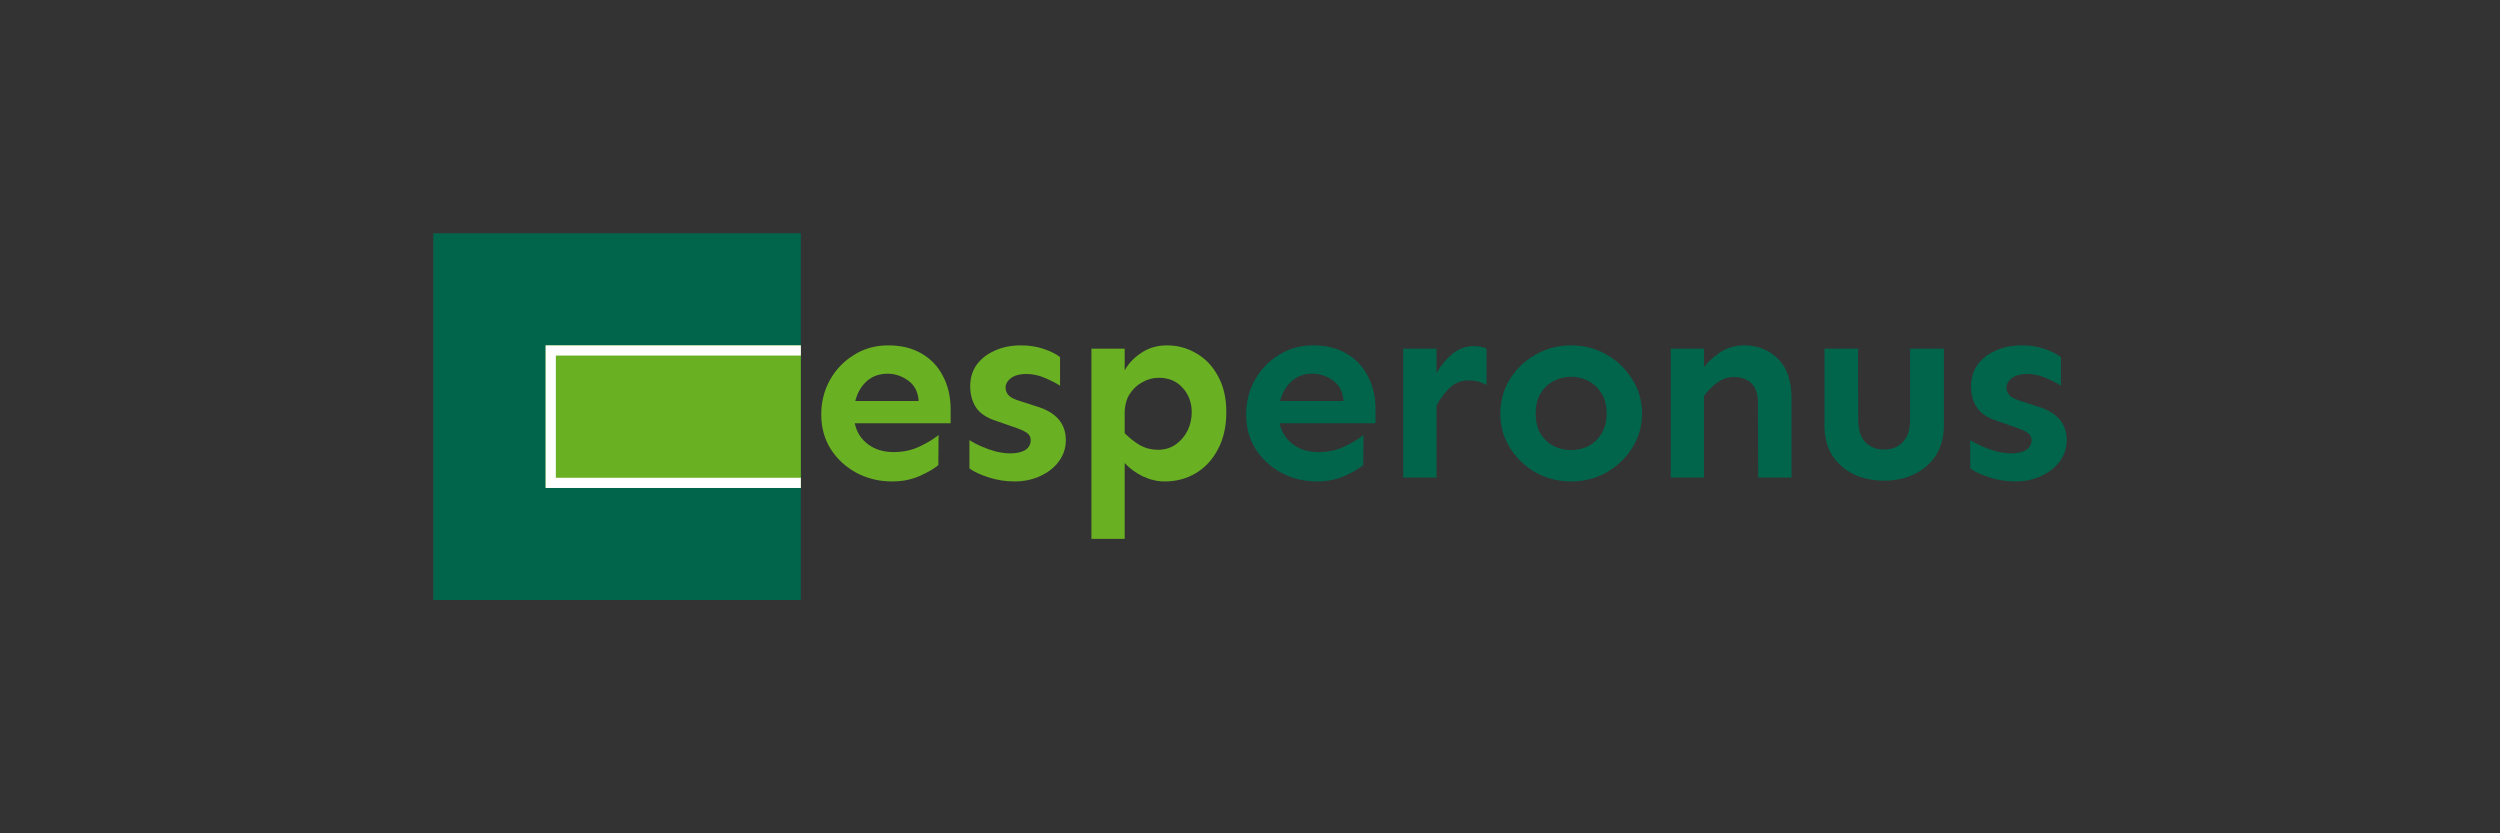 <?xml version="1.0"?>
<svg xmlns="http://www.w3.org/2000/svg" width="300" height="100" viewBox="0 0 300 100">
<rect x="0" y="0" width="300" height="100" fill="#333333" stroke="none"/>
<path d="M106.596 41.444C108.146 41.444 109.477 41.771 110.588 42.425C111.719 43.078 112.578 43.987 113.165 45.151C113.772 46.295 114.076 47.623 114.076 49.134V50.788H102.573C102.783 51.83 103.306 52.667 104.144 53.301C104.983 53.934 106.009 54.25 107.225 54.25C108.377 54.25 109.425 54.026 110.368 53.576C111.31 53.127 112.065 52.667 112.63 52.198L112.599 55.813C112.096 56.242 111.342 56.681 110.336 57.13C109.351 57.559 108.262 57.773 107.067 57.773C105.496 57.773 104.061 57.426 102.762 56.732C101.483 56.038 100.457 55.088 99.681 53.883C98.927 52.678 98.55 51.299 98.55 49.747C98.55 48.236 98.896 46.857 99.587 45.611C100.279 44.365 101.232 43.364 102.447 42.609C103.663 41.833 105.045 41.444 106.596 41.444ZM106.502 44.845C105.517 44.845 104.689 45.141 104.019 45.733C103.348 46.326 102.887 47.122 102.636 48.123H110.242C110.158 47.02 109.739 46.203 108.985 45.672C108.23 45.121 107.403 44.845 106.502 44.845Z" fill="#6AB023"/>
<path d="M122.523 41.444C123.508 41.444 124.419 41.587 125.258 41.873C126.096 42.159 126.745 42.486 127.206 42.854V46.285C126.703 45.958 126.085 45.642 125.352 45.335C124.639 45.029 123.896 44.876 123.12 44.876C122.366 44.876 121.769 45.039 121.329 45.366C120.889 45.693 120.669 46.081 120.669 46.53C120.669 46.857 120.795 47.163 121.046 47.449C121.297 47.715 121.779 47.95 122.492 48.154L124.283 48.736C126.693 49.43 127.898 50.788 127.898 52.81C127.898 53.77 127.615 54.628 127.049 55.384C126.504 56.119 125.76 56.701 124.818 57.13C123.896 57.559 122.869 57.773 121.737 57.773C120.669 57.773 119.632 57.61 118.626 57.283C117.62 56.957 116.855 56.599 116.332 56.211V52.81C116.73 53.076 117.212 53.331 117.777 53.576C118.343 53.822 118.93 54.026 119.537 54.189C120.145 54.332 120.7 54.404 121.203 54.404C121.999 54.404 122.607 54.271 123.026 54.005C123.466 53.719 123.686 53.321 123.686 52.81C123.686 52.422 123.508 52.116 123.152 51.891C122.796 51.667 122.272 51.442 121.58 51.217L119.632 50.543C118.416 50.155 117.578 49.604 117.117 48.889C116.656 48.174 116.426 47.327 116.426 46.346C116.426 45.366 116.677 44.518 117.18 43.803C117.704 43.068 118.427 42.496 119.349 42.088C120.271 41.659 121.329 41.444 122.523 41.444Z" fill="#6AB023"/>
<path d="M140.053 41.444C141.311 41.444 142.473 41.761 143.542 42.394C144.632 43.007 145.501 43.916 146.151 45.121C146.821 46.305 147.156 47.755 147.156 49.471C147.156 51.187 146.821 52.667 146.151 53.913C145.501 55.159 144.611 56.119 143.479 56.793C142.369 57.447 141.132 57.773 139.77 57.773C138.89 57.773 138.01 57.569 137.13 57.161C136.271 56.732 135.548 56.201 134.962 55.568V64.667H130.97V41.843H134.962V44.447C135.423 43.609 136.093 42.905 136.973 42.333C137.853 41.741 138.88 41.444 140.053 41.444ZM139.048 45.335C138.335 45.335 137.665 45.519 137.036 45.887C136.408 46.234 135.894 46.734 135.496 47.388C135.119 48.041 134.941 48.828 134.962 49.747V51.983C135.527 52.555 136.135 53.035 136.785 53.423C137.455 53.791 138.178 53.975 138.953 53.975C139.77 53.975 140.483 53.76 141.091 53.331C141.698 52.902 142.17 52.351 142.505 51.677C142.84 50.983 143.008 50.247 143.008 49.471C143.008 48.307 142.641 47.327 141.908 46.53C141.195 45.733 140.242 45.335 139.048 45.335Z" fill="#6AB023"/>
<path d="M157.583 41.444C159.134 41.444 160.465 41.771 161.575 42.425C162.707 43.078 163.566 43.987 164.152 45.151C164.76 46.295 165.064 47.623 165.064 49.134V50.788H153.561C153.77 51.83 154.294 52.667 155.132 53.301C155.97 53.934 156.997 54.25 158.212 54.25C159.364 54.25 160.412 54.026 161.355 53.576C162.298 53.127 163.052 52.667 163.618 52.198L163.587 55.813C163.084 56.242 162.329 56.681 161.324 57.13C160.339 57.559 159.249 57.773 158.055 57.773C156.483 57.773 155.048 57.426 153.749 56.732C152.471 56.038 151.444 55.088 150.669 53.883C149.915 52.678 149.538 51.299 149.538 49.747C149.538 48.236 149.883 46.857 150.575 45.611C151.266 44.365 152.22 43.364 153.435 42.609C154.65 41.833 156.033 41.444 157.583 41.444ZM157.489 44.845C156.504 44.845 155.677 45.141 155.006 45.733C154.336 46.326 153.875 47.122 153.623 48.123H161.229C161.146 47.02 160.726 46.203 159.972 45.672C159.218 45.121 158.39 44.845 157.489 44.845Z" fill="#00654B"/>
<path d="M178.382 46.193C177.712 45.825 177.01 45.642 176.277 45.642C175.355 45.642 174.59 45.938 173.982 46.53C173.375 47.102 172.84 47.817 172.379 48.675V57.314H168.388V41.843H172.379V44.753C172.924 43.834 173.563 43.068 174.296 42.455C175.051 41.843 175.899 41.536 176.842 41.536C177.408 41.536 177.921 41.628 178.382 41.812V46.193Z" fill="#00654B"/>
<path d="M188.527 41.444C190.077 41.444 191.491 41.812 192.769 42.547C194.048 43.262 195.074 44.242 195.85 45.488C196.646 46.714 197.044 48.093 197.044 49.624C197.044 51.156 196.646 52.535 195.85 53.76C195.074 54.986 194.048 55.966 192.769 56.701C191.491 57.416 190.077 57.773 188.527 57.773C186.997 57.773 185.583 57.416 184.284 56.701C183.005 55.966 181.979 54.986 181.203 53.76C180.428 52.535 180.041 51.156 180.041 49.624C180.041 48.093 180.428 46.714 181.203 45.488C181.979 44.242 183.005 43.262 184.284 42.547C185.583 41.812 186.997 41.444 188.527 41.444ZM188.527 45.213C187.772 45.213 187.07 45.386 186.421 45.733C185.771 46.081 185.247 46.581 184.849 47.235C184.472 47.888 184.284 48.685 184.284 49.624C184.284 50.564 184.472 51.36 184.849 52.014C185.247 52.667 185.771 53.168 186.421 53.515C187.07 53.842 187.772 54.005 188.527 54.005C189.281 54.005 189.983 53.842 190.632 53.515C191.282 53.168 191.806 52.667 192.204 52.014C192.602 51.36 192.801 50.564 192.801 49.624C192.801 48.685 192.602 47.888 192.204 47.235C191.806 46.581 191.282 46.081 190.632 45.733C189.983 45.386 189.281 45.213 188.527 45.213Z" fill="#00654B"/>
<path d="M204.485 41.843V44.048C204.967 43.415 205.617 42.823 206.434 42.272C207.272 41.72 208.225 41.444 209.294 41.444C210.907 41.444 212.259 41.975 213.348 43.038C214.438 44.1 214.983 45.693 214.983 47.817V57.314H210.991L210.96 48.338C210.96 47.296 210.698 46.52 210.174 46.009C209.671 45.499 208.969 45.243 208.068 45.243C207.356 45.243 206.685 45.468 206.057 45.917C205.449 46.367 204.925 46.898 204.485 47.51V57.314H200.494V41.843H204.485Z" fill="#00654B"/>
<path d="M233.267 41.843V51.064C233.267 52.433 232.953 53.617 232.324 54.618C231.696 55.598 230.837 56.354 229.747 56.885C228.678 57.416 227.463 57.682 226.101 57.682C224.718 57.682 223.482 57.416 222.392 56.885C221.324 56.354 220.475 55.598 219.847 54.618C219.239 53.617 218.935 52.433 218.935 51.064V41.843H222.958L222.99 50.36C222.99 51.565 223.273 52.463 223.838 53.056C224.404 53.648 225.158 53.944 226.101 53.944C227.023 53.944 227.767 53.648 228.333 53.056C228.919 52.463 229.213 51.565 229.213 50.36V41.843H233.267Z" fill="#00654B"/>
<path d="M242.626 41.444C243.61 41.444 244.522 41.587 245.36 41.873C246.198 42.159 246.848 42.486 247.309 42.854V46.285C246.806 45.958 246.188 45.642 245.454 45.335C244.742 45.029 243.998 44.876 243.223 44.876C242.468 44.876 241.871 45.039 241.431 45.366C240.991 45.693 240.771 46.081 240.771 46.53C240.771 46.857 240.897 47.163 241.148 47.449C241.4 47.715 241.882 47.95 242.594 48.154L244.386 48.736C246.795 49.43 248 50.788 248 52.81C248 53.77 247.717 54.628 247.151 55.384C246.607 56.119 245.863 56.701 244.92 57.13C243.998 57.559 242.971 57.773 241.84 57.773C240.771 57.773 239.734 57.61 238.728 57.283C237.723 56.957 236.958 56.599 236.434 56.211V52.81C236.832 53.076 237.314 53.331 237.88 53.576C238.445 53.822 239.032 54.026 239.64 54.189C240.247 54.332 240.803 54.404 241.306 54.404C242.102 54.404 242.709 54.271 243.128 54.005C243.568 53.719 243.788 53.321 243.788 52.81C243.788 52.422 243.61 52.116 243.254 51.891C242.898 51.667 242.374 51.442 241.683 51.217L239.734 50.543C238.519 50.155 237.681 49.604 237.22 48.889C236.759 48.174 236.528 47.327 236.528 46.346C236.528 45.366 236.78 44.518 237.283 43.803C237.806 43.068 238.529 42.496 239.451 42.088C240.373 41.659 241.431 41.444 242.626 41.444Z" fill="#00654B"/>
<path d="M52 28H96.1V72H52V28Z" fill="#00654B"/>
<path d="M65.475 41.444H96.1V58.556H65.475V41.444Z" fill="#6AB023"/>
<path fill-rule="evenodd" clip-rule="evenodd" d="M96.1 41.444H65.475V58.556H96.1V57.333H66.7V42.667H96.1V41.444Z" fill="white"/>
</svg>
